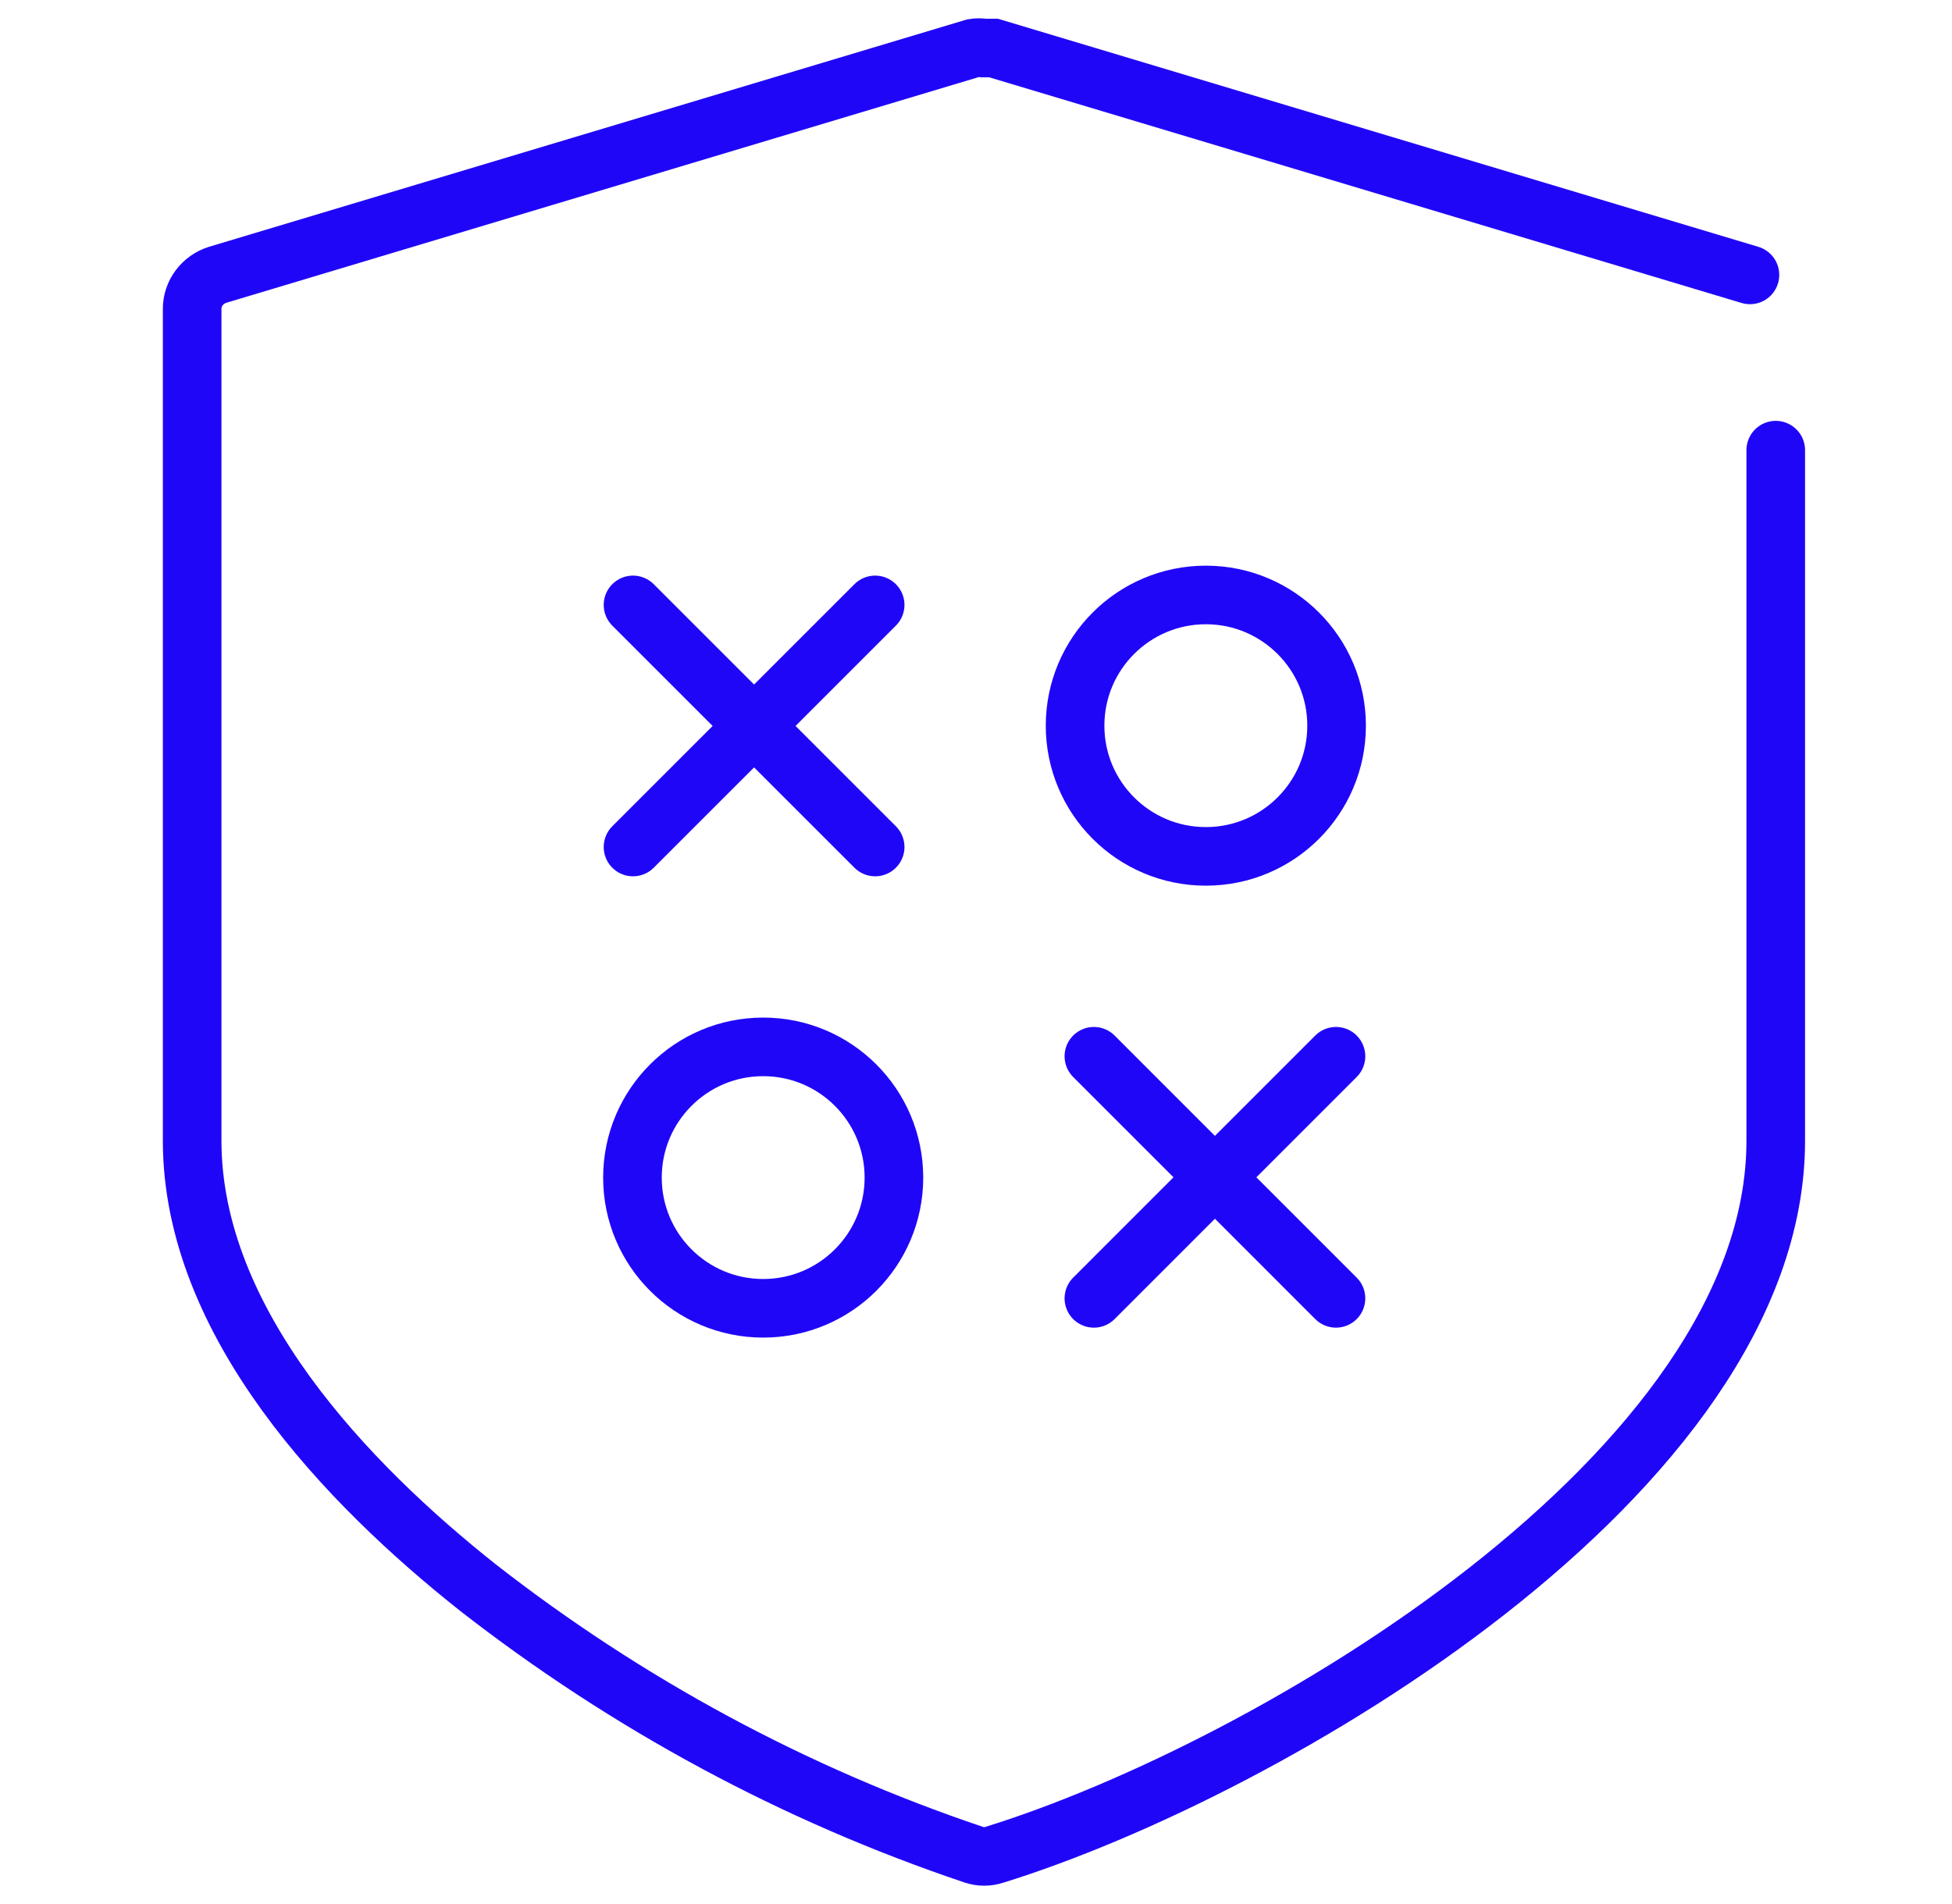 <svg width="41" height="40" viewBox="0 0 41 40" fill="none" xmlns="http://www.w3.org/2000/svg">
<path d="M16.03 27.485C17.547 27.485 18.776 26.256 18.776 24.739C18.776 23.223 17.547 21.993 16.03 21.993C14.513 21.993 13.284 23.223 13.284 24.739C13.284 26.256 14.513 27.485 16.03 27.485Z" stroke="#2006F7" stroke-width="1.231" stroke-linecap="round"/>
<path d="M25.328 17.991C26.844 17.991 28.074 16.762 28.074 15.245C28.074 13.729 26.844 12.499 25.328 12.499C23.811 12.499 22.581 13.729 22.581 15.245C22.581 16.762 23.811 17.991 25.328 17.991Z" stroke="#2006F7" stroke-width="1.231" stroke-linecap="round"/>
<path d="M13.296 17.794L18.382 12.708" stroke="#2006F7" stroke-width="1.231" stroke-linecap="round"/>
<path d="M18.382 17.794L13.296 12.708" stroke="#2006F7" stroke-width="1.231" stroke-linecap="round"/>
<path d="M22.976 27.276L28.061 22.19" stroke="#2006F7" stroke-width="1.231" stroke-linecap="round"/>
<path d="M28.061 27.276L22.976 22.19" stroke="#2006F7" stroke-width="1.231" stroke-linecap="round"/>
<path d="M37.298 9.457V23.964C37.298 30.959 26.608 37.19 20.894 38.963C20.747 39.012 20.599 39.012 20.451 38.963C16.683 37.695 13.173 35.798 10.033 33.348C7.299 31.18 4.036 27.794 4.036 23.964V6.489C4.036 6.157 4.257 5.874 4.565 5.775L20.451 1.009C20.525 0.997 20.599 0.997 20.66 1.009C20.734 1.009 20.808 1.009 20.87 1.009L36.756 5.775" stroke="#2006F7" stroke-width="1.231" stroke-linecap="round"/>
</svg>
